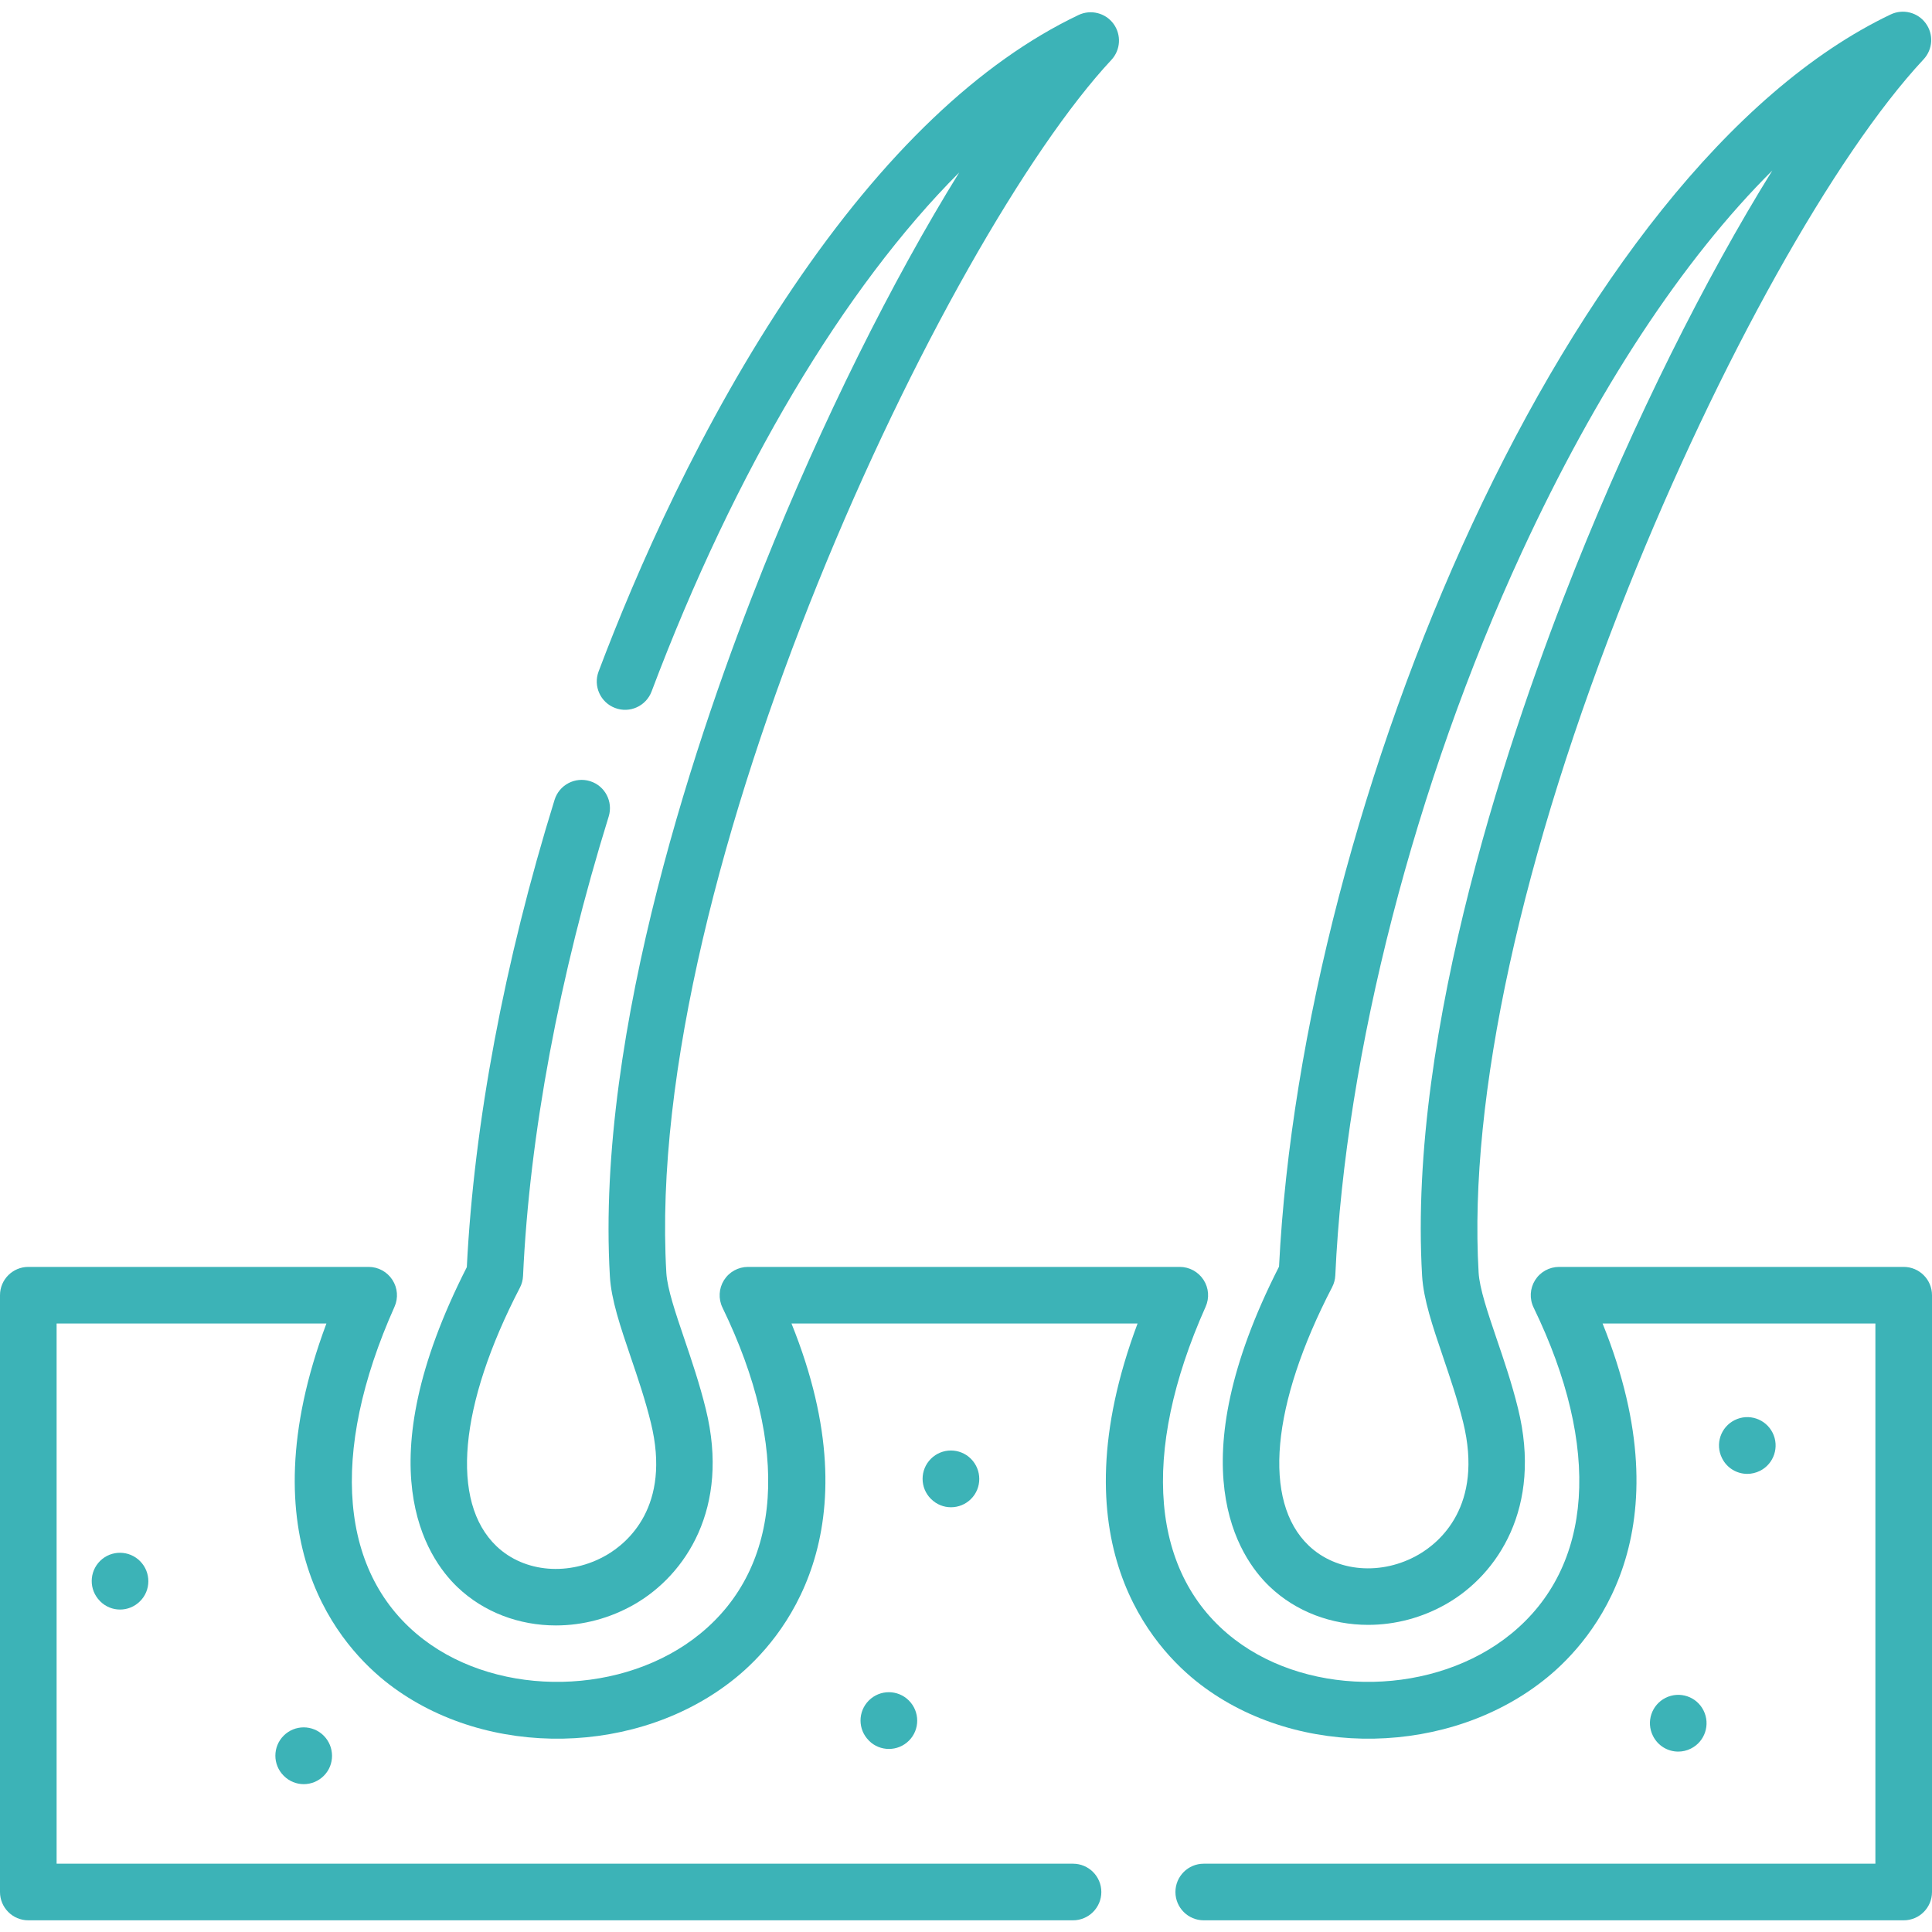<svg width="40" height="40" viewBox="0 0 40 40" fill="none" xmlns="http://www.w3.org/2000/svg">
<g clip-path="url(#clip0)">
<path d="M2.074 32.316C1.843 32.543 1.84 32.914 2.067 33.145L2.071 33.15C2.185 33.266 2.335 33.324 2.486 33.324C2.634 33.324 2.783 33.267 2.897 33.154C3.128 32.928 3.129 32.554 2.902 32.324C2.675 32.093 2.304 32.09 2.074 32.316V32.316Z" fill="#3CB3B7"/>
<path d="M5.873 35.935C5.644 36.164 5.644 36.535 5.873 36.764L5.877 36.768C5.991 36.882 6.14 36.939 6.288 36.939C6.439 36.939 6.589 36.881 6.704 36.766C6.933 36.537 6.93 36.164 6.702 35.935C6.473 35.706 6.102 35.706 5.873 35.935V35.935Z" fill="#3CB3B7"/>
<path d="M19.273 30.203C19.044 30.432 19.044 30.803 19.273 31.032L19.278 31.036C19.392 31.15 19.54 31.206 19.689 31.206C19.839 31.206 19.989 31.149 20.104 31.034C20.333 30.805 20.331 30.432 20.102 30.203C19.873 29.974 19.502 29.974 19.273 30.203V30.203Z" fill="#3CB3B7"/>
<path d="M17.988 35.207C17.759 35.436 17.759 35.807 17.988 36.035L17.992 36.04C18.106 36.154 18.255 36.21 18.404 36.21C18.554 36.21 18.704 36.153 18.819 36.038C19.048 35.809 19.046 35.436 18.817 35.207C18.588 34.978 18.217 34.978 17.988 35.207V35.207Z" fill="#3CB3B7"/>
<path d="M9.47 32.859C10.018 33.383 10.753 33.653 11.509 33.653C12.065 33.653 12.632 33.507 13.145 33.21C14.187 32.606 15.12 31.229 14.613 29.174C14.486 28.656 14.317 28.158 14.168 27.719C13.987 27.186 13.816 26.682 13.796 26.356C13.313 18.072 19.57 4.928 23.01 1.24C23.202 1.034 23.22 0.72 23.054 0.493C22.888 0.267 22.584 0.19 22.329 0.311C20.281 1.287 18.293 3.184 16.422 5.948C14.503 8.782 13.172 11.838 12.393 13.903C12.279 14.206 12.432 14.544 12.735 14.658C13.037 14.773 13.375 14.62 13.49 14.317C15.222 9.723 17.48 5.954 19.86 3.57C18.47 5.814 17.022 8.715 15.804 11.759C14.489 15.043 12.329 21.315 12.627 26.425C12.655 26.909 12.842 27.459 13.058 28.096C13.207 28.533 13.36 28.985 13.475 29.454C13.905 31.2 12.977 31.953 12.558 32.196C11.793 32.639 10.856 32.563 10.279 32.012C9.319 31.095 9.5 29.095 10.764 26.66C10.803 26.585 10.825 26.502 10.829 26.417C10.962 23.505 11.575 20.216 12.602 16.906C12.698 16.597 12.525 16.268 12.216 16.173C11.907 16.077 11.578 16.25 11.482 16.559C10.441 19.915 9.814 23.258 9.665 26.235C7.561 30.368 8.824 32.242 9.47 32.859V32.859Z" fill="#3CB3B7"/>
<path d="M26.286 32.848C26.835 33.372 27.57 33.641 28.326 33.641C28.881 33.641 29.448 33.496 29.962 33.198C31.003 32.595 31.936 31.217 31.429 29.161C31.303 28.648 31.135 28.154 30.986 27.718C30.804 27.181 30.631 26.674 30.613 26.344C30.402 22.726 31.501 17.697 33.707 12.183C35.579 7.505 37.981 3.205 39.826 1.228C40.018 1.022 40.037 0.709 39.87 0.482C39.704 0.255 39.4 0.178 39.145 0.299C32.456 3.488 26.963 16.579 26.481 26.224C24.377 30.357 25.64 32.231 26.286 32.848V32.848ZM27.581 26.648C27.62 26.573 27.642 26.49 27.646 26.405C27.854 21.814 29.297 16.22 31.503 11.442C33.057 8.076 34.837 5.377 36.694 3.53C35.298 5.778 33.843 8.69 32.619 11.748C31.305 15.032 29.145 21.303 29.443 26.412C29.471 26.899 29.659 27.453 29.877 28.095C30.024 28.529 30.177 28.978 30.292 29.442C30.722 31.188 29.793 31.941 29.374 32.184C28.61 32.627 27.673 32.551 27.096 32C26.136 31.084 26.317 29.083 27.581 26.648V26.648Z" fill="#3CB3B7"/>
<path d="M39.414 26.23H32.279C32.077 26.23 31.889 26.334 31.782 26.505C31.675 26.676 31.663 26.89 31.752 27.072C33.159 29.975 32.99 32.437 31.287 33.826C29.719 35.106 27.151 35.159 25.562 33.943C23.82 32.609 23.601 30.099 24.961 27.055C25.042 26.874 25.026 26.664 24.918 26.498C24.809 26.331 24.625 26.23 24.426 26.23H15.486C15.284 26.23 15.096 26.334 14.989 26.505C14.882 26.676 14.87 26.891 14.958 27.072C16.366 29.975 16.198 32.437 14.495 33.826C12.927 35.106 10.358 35.159 8.769 33.943C7.027 32.609 6.807 30.099 8.168 27.055C8.249 26.874 8.232 26.664 8.124 26.498C8.016 26.331 7.831 26.23 7.633 26.23H0.586C0.262 26.23 0 26.493 0 26.816V39.172C0 39.495 0.262 39.758 0.586 39.758H22.216C22.539 39.758 22.802 39.495 22.802 39.172C22.802 38.848 22.539 38.586 22.216 38.586H1.172V27.402H6.758C5.065 31.926 7.07 34.117 8.057 34.873C10.085 36.425 13.239 36.364 15.236 34.734C16.197 33.95 18.13 31.722 16.387 27.402H23.552C21.858 31.926 23.862 34.117 24.85 34.873C26.877 36.425 30.031 36.364 32.028 34.734C32.989 33.95 34.922 31.722 33.18 27.402H38.828V38.586H24.922C24.598 38.586 24.336 38.848 24.336 39.172C24.336 39.495 24.598 39.758 24.922 39.758H39.414C39.738 39.758 40 39.495 40 39.172V26.816C40 26.493 39.738 26.23 39.414 26.23V26.23Z" fill="#3CB3B7"/>
<path d="M34.746 36.265C34.835 36.265 34.925 36.245 35.009 36.202C35.299 36.057 35.415 35.703 35.27 35.414C35.126 35.124 34.774 35.007 34.484 35.152C34.195 35.297 34.077 35.648 34.222 35.938L34.224 35.942C34.327 36.147 34.532 36.265 34.746 36.265Z" fill="#3CB3B7"/>
<path d="M36.176 30.515C36.264 30.515 36.354 30.494 36.439 30.452C36.728 30.307 36.845 29.953 36.7 29.664C36.555 29.375 36.204 29.257 35.914 29.402C35.624 29.547 35.507 29.898 35.652 30.188L35.654 30.192C35.756 30.397 35.962 30.515 36.176 30.515Z" fill="#3CB3B7"/>
</g>
<defs>
<clipPath id="clip0">
<rect width="40" height="40" fill="white"/>
</clipPath>
</defs>
</svg>
